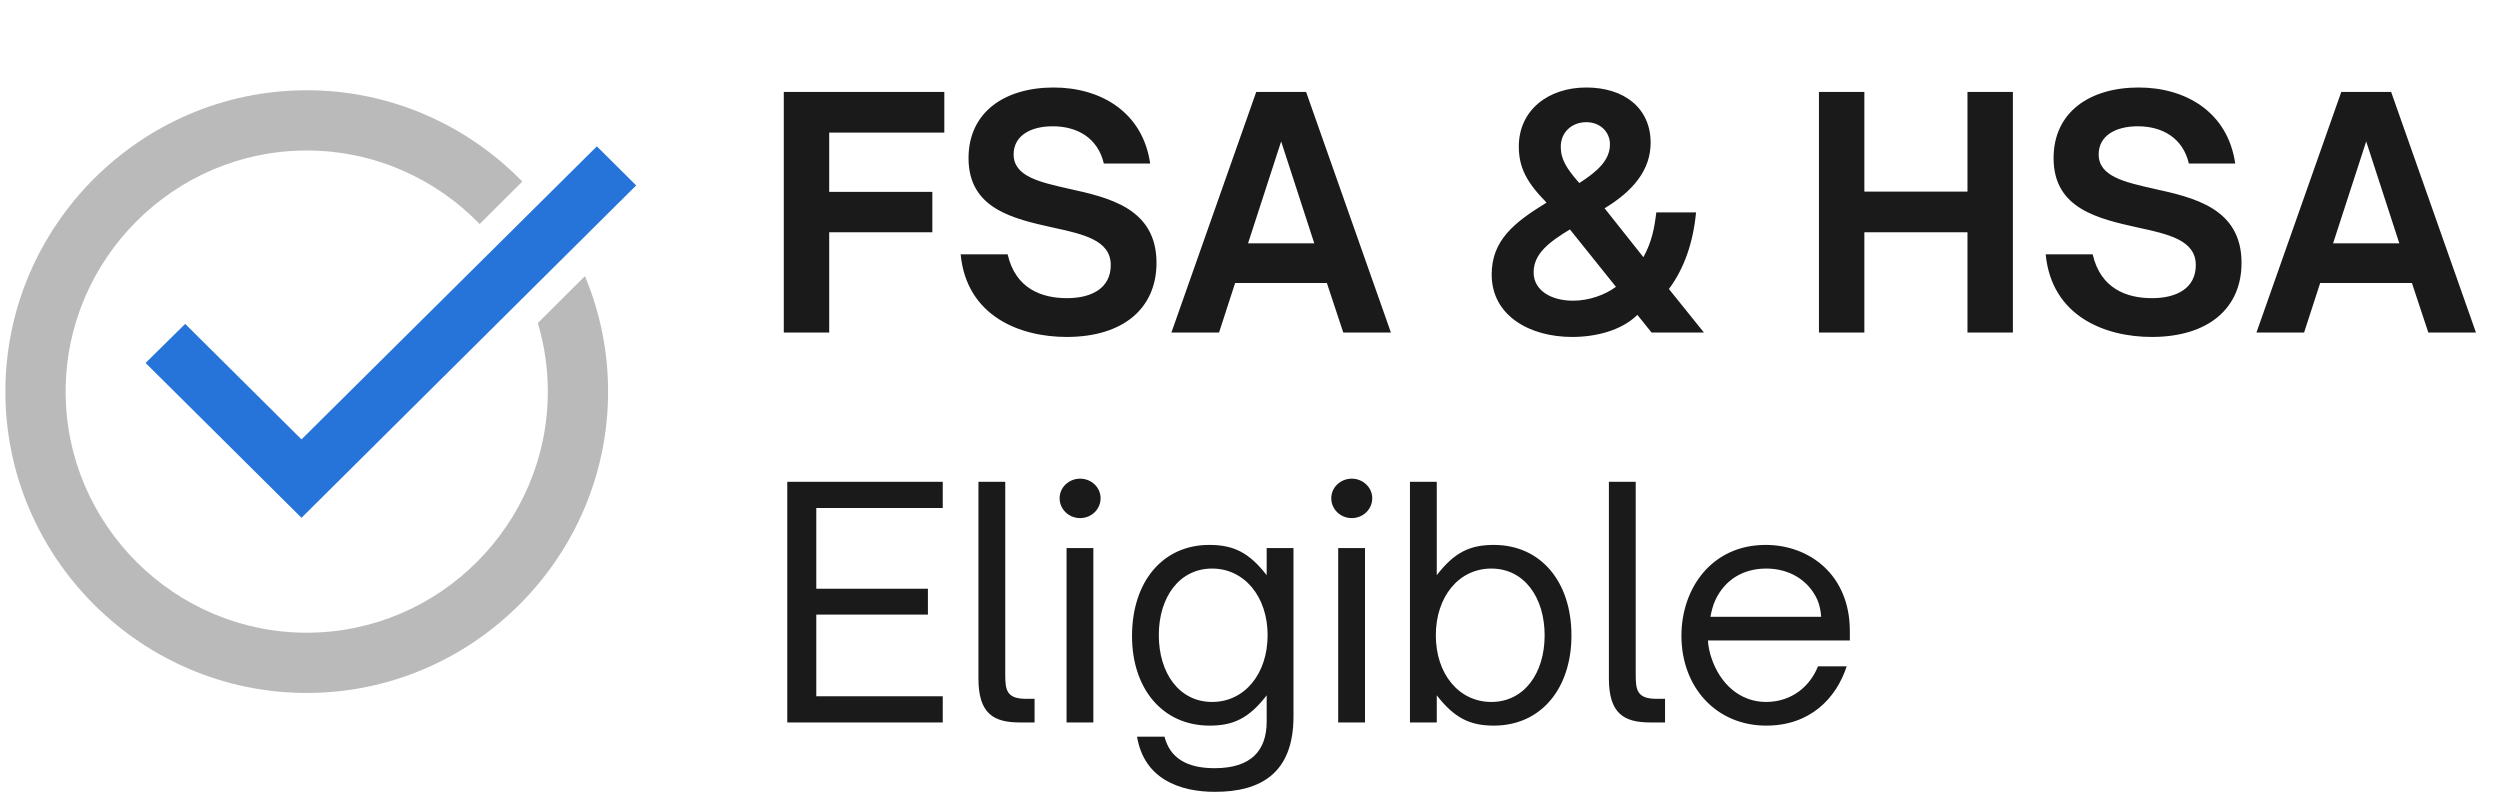<?xml version="1.0" encoding="utf-8"?>
<svg xmlns="http://www.w3.org/2000/svg" width="109" height="35" viewBox="0 0 109 35" fill="none">
<path d="M36.153 14.499H34.173V4.007H41.172V5.781H36.153V8.366H40.65V10.126H36.153V14.499ZM46.504 14.691C44.483 14.691 42.145 13.798 41.884 11.089H43.933C44.276 12.588 45.418 13 46.518 13C47.604 13 48.429 12.56 48.429 11.556C48.429 10.47 47.233 10.209 45.899 9.92C44.18 9.535 42.228 9.109 42.228 6.895C42.228 4.874 43.823 3.815 45.94 3.815C47.962 3.815 49.818 4.86 50.148 7.129H48.127C47.865 6.015 46.972 5.506 45.899 5.506C44.909 5.506 44.194 5.932 44.194 6.73C44.194 7.692 45.322 7.94 46.6 8.229C48.347 8.614 50.423 9.081 50.423 11.46C50.423 13.44 48.979 14.691 46.504 14.691ZM53.15 14.499H51.073L54.772 4.007H56.945L60.644 14.499H58.567L57.852 12.34H53.851L53.15 14.499ZM55.858 6.166L54.415 10.608H57.302L55.858 6.166ZM68.544 14.691C66.701 14.691 65.037 13.77 65.037 11.969C65.037 10.498 65.986 9.714 67.43 8.834C66.564 7.954 66.22 7.307 66.22 6.386C66.22 4.819 67.485 3.815 69.163 3.815C70.826 3.815 71.968 4.722 71.968 6.221C71.968 7.404 71.212 8.325 69.96 9.081L71.652 11.213C72.023 10.539 72.133 9.934 72.215 9.26H73.948C73.824 10.566 73.439 11.694 72.765 12.601L74.292 14.499H72.009L71.39 13.729C70.689 14.416 69.575 14.691 68.544 14.691ZM68.86 7.981C69.644 7.472 70.194 6.991 70.194 6.29C70.194 5.767 69.781 5.327 69.163 5.327C68.544 5.327 68.049 5.754 68.049 6.4C68.049 6.95 68.31 7.362 68.86 7.981ZM68.585 13.11C69.273 13.11 69.974 12.863 70.455 12.505L68.448 10.003C67.568 10.539 66.866 11.048 66.866 11.873C66.866 12.67 67.636 13.11 68.585 13.11ZM81.286 14.499H79.306V4.007H81.286V8.353H85.782V4.007H87.762V14.499H85.782V10.126H81.286V14.499ZM93.812 14.691C91.791 14.691 89.453 13.798 89.192 11.089H91.241C91.584 12.588 92.726 13 93.826 13C94.912 13 95.737 12.56 95.737 11.556C95.737 10.47 94.541 10.209 93.207 9.92C91.488 9.535 89.536 9.109 89.536 6.895C89.536 4.874 91.131 3.815 93.248 3.815C95.27 3.815 97.126 4.86 97.456 7.129H95.435C95.173 6.015 94.279 5.506 93.207 5.506C92.217 5.506 91.502 5.932 91.502 6.73C91.502 7.692 92.629 7.94 93.908 8.229C95.655 8.614 97.731 9.081 97.731 11.46C97.731 13.44 96.287 14.691 93.812 14.691ZM100.458 14.499H98.381L102.08 4.007H104.253L107.952 14.499H105.875L105.16 12.34H101.159L100.458 14.499ZM103.166 6.166L101.723 10.608H104.61L103.166 6.166ZM41.104 31.499H34.325V21.007H41.104V22.149H35.59V25.669H40.457V26.796H35.59V30.358H41.104V31.499ZM45.108 31.499H44.462C43.32 31.499 42.66 31.114 42.66 29.588V21.007H43.829V29.409C43.829 30.083 43.884 30.468 44.737 30.468H45.108V31.499ZM47.093 22.589C46.598 22.589 46.199 22.204 46.199 21.722C46.199 21.255 46.598 20.87 47.093 20.87C47.588 20.87 47.986 21.255 47.986 21.722C47.986 22.204 47.588 22.589 47.093 22.589ZM47.67 31.499H46.502V23.895H47.67V31.499ZM52.972 34.524C51.432 34.524 49.878 33.96 49.576 32.118H50.772C51.006 33.025 51.707 33.493 52.958 33.493C54.553 33.493 55.227 32.723 55.227 31.458V30.317C54.443 31.334 53.756 31.637 52.738 31.637C50.689 31.637 49.356 30.028 49.356 27.731C49.356 25.366 50.689 23.758 52.724 23.758C53.783 23.758 54.457 24.087 55.227 25.078V23.895H56.396V31.238C56.396 33.713 54.966 34.524 52.972 34.524ZM52.848 30.605C54.264 30.605 55.268 29.381 55.268 27.69C55.268 26.012 54.251 24.789 52.848 24.789C51.418 24.789 50.524 26.04 50.524 27.69C50.524 29.354 51.418 30.605 52.848 30.605ZM58.937 22.589C58.441 22.589 58.043 22.204 58.043 21.722C58.043 21.255 58.441 20.87 58.937 20.87C59.431 20.87 59.83 21.255 59.83 21.722C59.83 22.204 59.431 22.589 58.937 22.589ZM59.514 31.499H58.345V23.895H59.514V31.499ZM65.132 31.637C64.087 31.637 63.413 31.306 62.643 30.317V31.499H61.474V21.007H62.643V25.078C63.427 24.06 64.114 23.758 65.132 23.758C67.181 23.758 68.515 25.366 68.515 27.704C68.515 30.028 67.181 31.637 65.132 31.637ZM65.022 30.605C66.452 30.605 67.346 29.354 67.346 27.704C67.346 26.04 66.452 24.789 65.022 24.789C63.606 24.789 62.602 26.012 62.602 27.704C62.602 29.381 63.606 30.605 65.022 30.605ZM72.596 31.499H71.949C70.808 31.499 70.148 31.114 70.148 29.588V21.007H71.317V29.409C71.317 30.083 71.372 30.468 72.224 30.468H72.596V31.499ZM77.009 31.637C74.823 31.637 73.31 29.959 73.31 27.718C73.31 25.655 74.63 23.758 76.982 23.758C78.893 23.758 80.653 25.064 80.653 27.511V27.924H74.465C74.479 28.158 74.534 28.446 74.617 28.68C75.002 29.849 75.895 30.605 76.996 30.605C78.15 30.605 78.934 29.89 79.264 29.051H80.516C80.048 30.482 78.893 31.637 77.009 31.637ZM74.575 26.893H79.402C79.388 26.645 79.333 26.37 79.237 26.15C78.838 25.27 77.986 24.789 77.009 24.789C75.992 24.789 75.208 25.284 74.795 26.15C74.685 26.384 74.617 26.659 74.575 26.893Z" fill="#1A1A1A"/>
<path opacity="0.3" fill-rule="evenodd" clip-rule="evenodd" d="M23.45 14.084C23.733 15.033 23.885 16.036 23.885 17.074C23.885 22.855 19.155 27.586 13.374 27.586C7.592 27.586 2.862 22.855 2.862 17.074C2.862 11.293 7.592 6.562 13.374 6.562C16.323 6.562 18.999 7.793 20.913 9.767L22.773 7.915C20.382 5.463 17.048 3.935 13.374 3.935C6.147 3.935 0.234 9.847 0.234 17.074C0.234 24.301 6.147 30.213 13.374 30.213C20.601 30.213 26.513 24.301 26.513 17.074C26.513 15.293 26.154 13.591 25.504 12.038L23.45 14.084Z" fill="#1A1A1A"/>
<path d="M13.145 19.158L8.074 14.122L6.348 15.825L13.145 22.576L27.737 8.084L26.023 6.381L13.145 19.158Z" fill="#2674D9"/>
</svg>